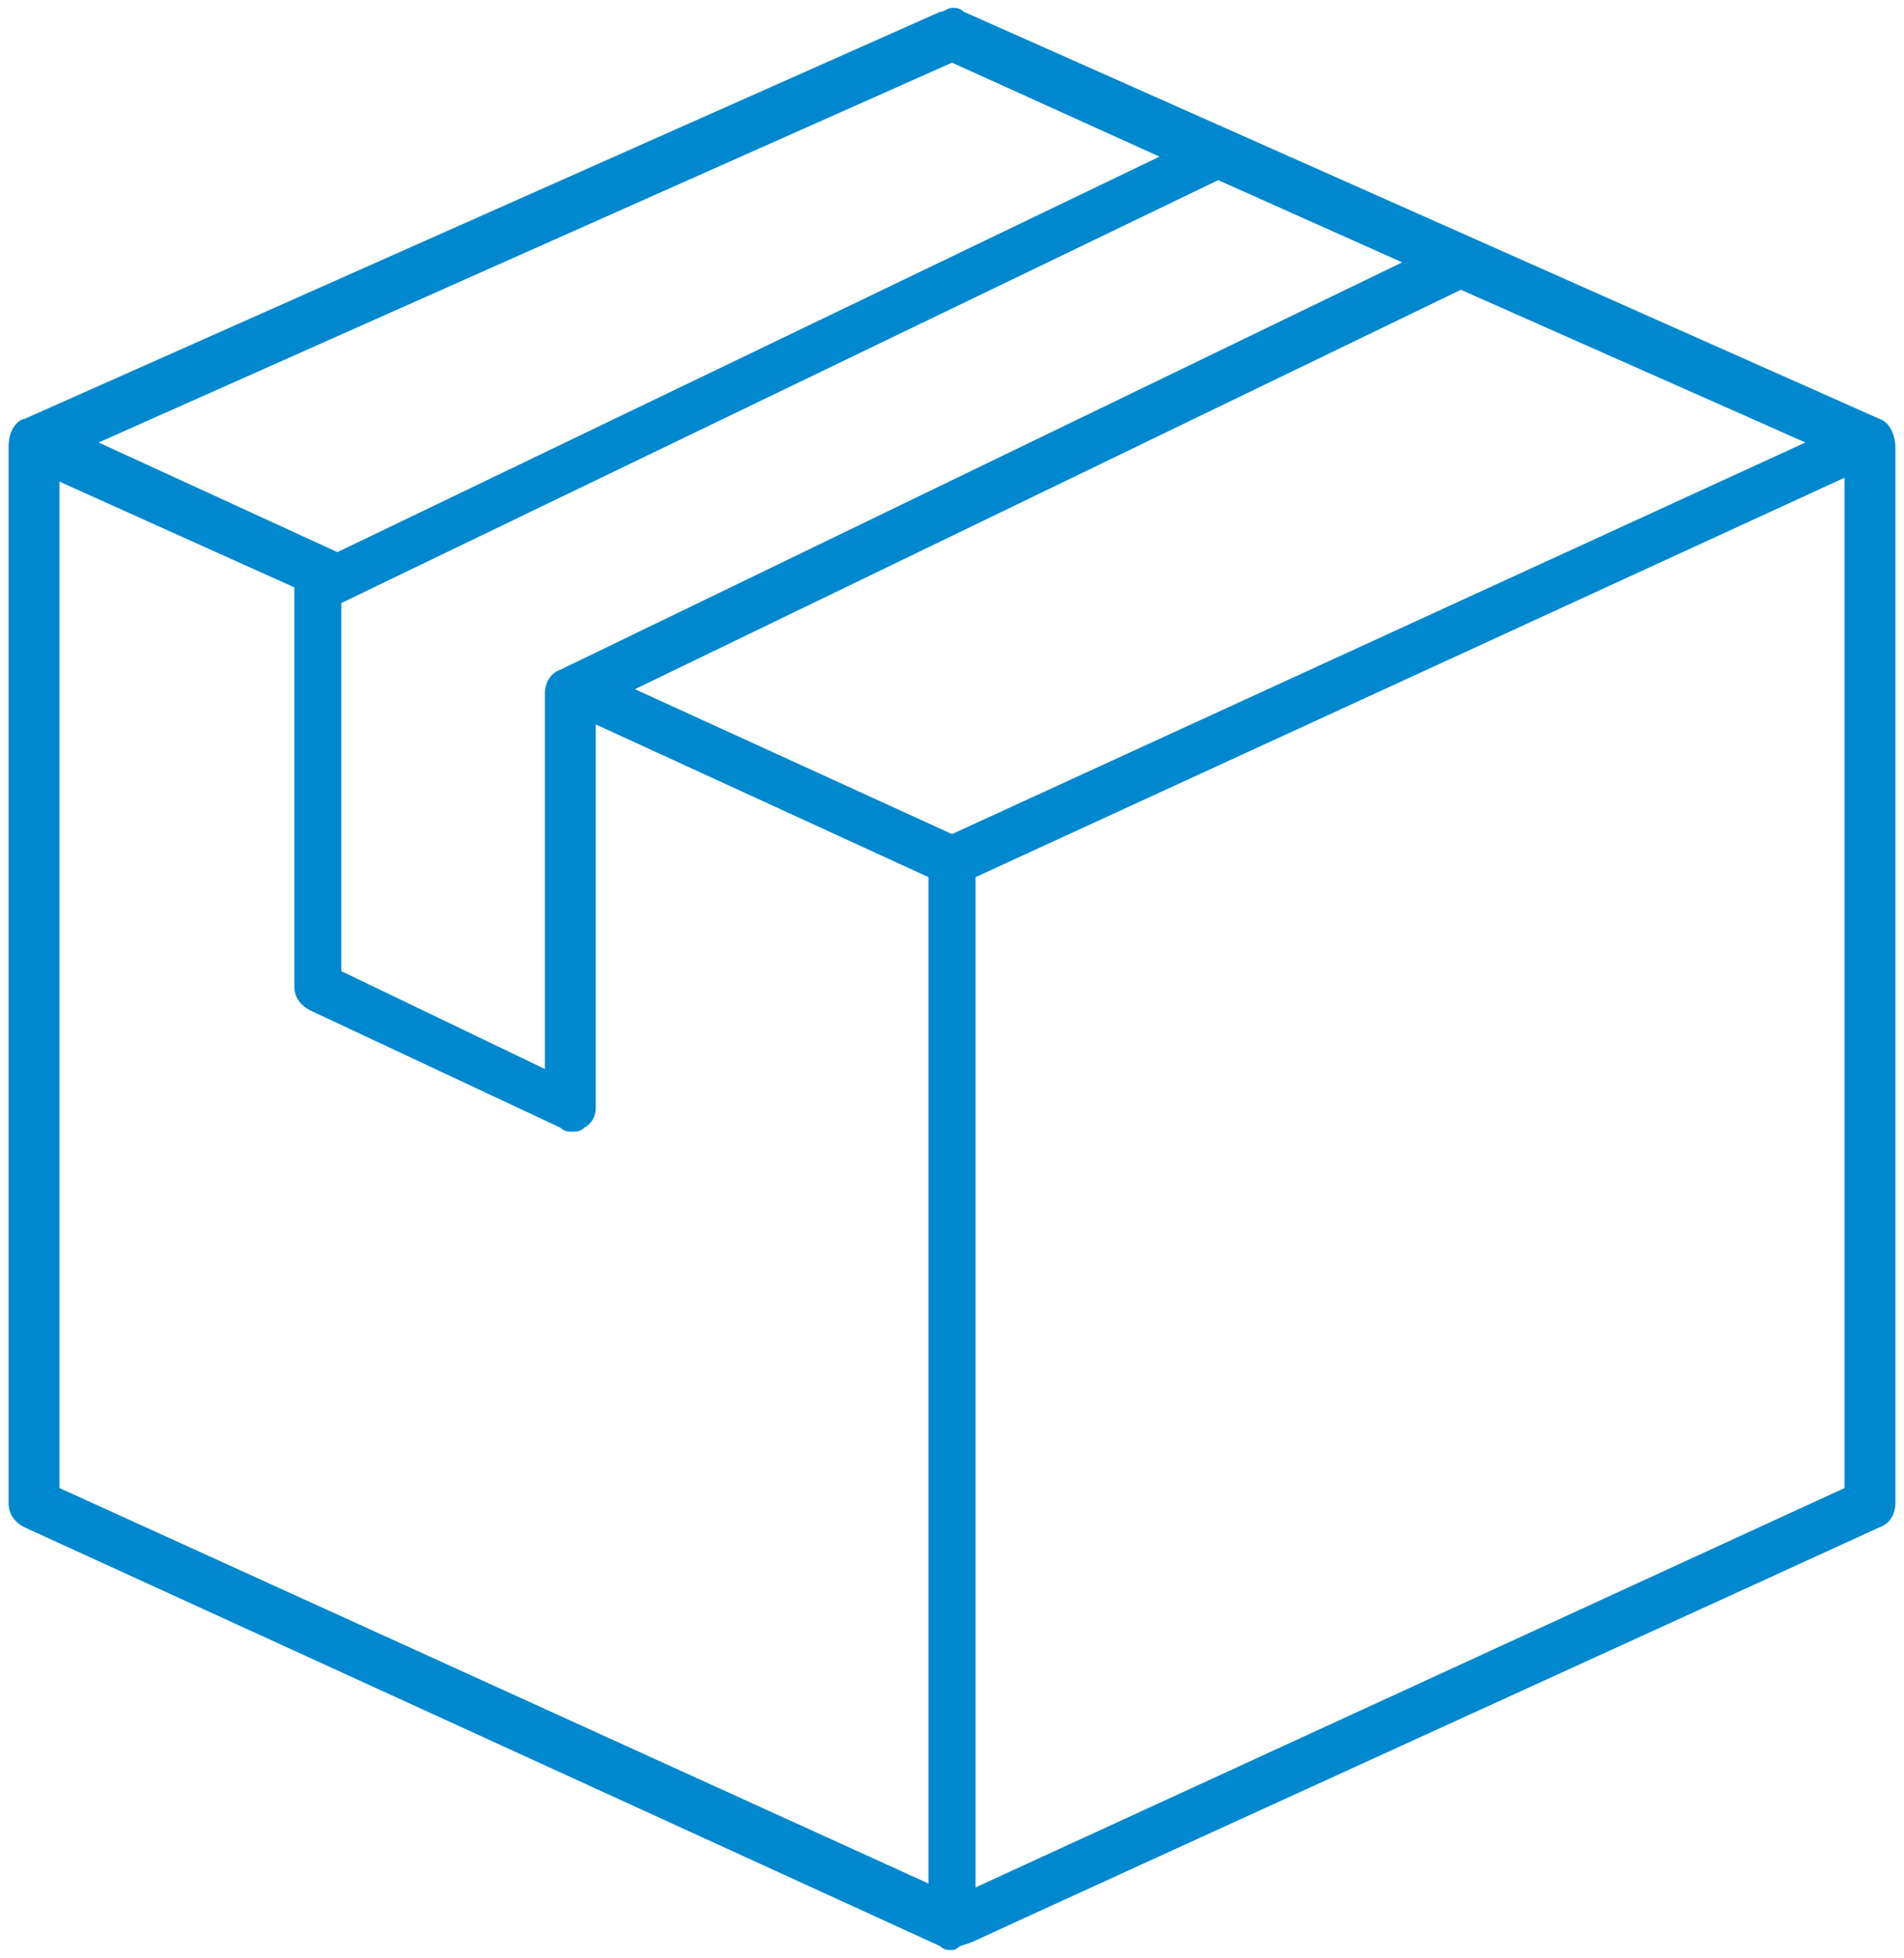 <svg xmlns="http://www.w3.org/2000/svg" width="143" height="147" viewBox="0 0 143 147">
  <path fill="#0088CF" d="M71.5,146.412 C71.206,146.412 70.912,146.412 70.618,146.118 L1.822,114.66 C1.234,114.366 0.646,113.778 0.646,112.896 L0.646,33.516 C0.646,32.046 1.528,31.458 1.822,31.458 L70.618,0.882 C70.912,0.882 71.206,0.588 71.5,0.588 C71.794,0.588 72.088,0.588 72.382,0.882 L141.178,31.458 C142.06,31.752 142.354,32.928 142.354,33.516 L142.354,112.896 C142.354,113.484 142.06,114.366 141.178,114.66 C140.59,114.954 80.614,142.296 72.97,145.824 L72.97,145.824 L72.088,146.118 C72.088,146.118 71.794,146.412 71.5,146.412 Z M73.264,65.856 L73.264,141.708 L138.532,111.72 L138.532,35.868 L73.264,65.856 Z M4.468,111.72 L69.736,141.414 L69.736,65.856 L44.746,54.39 L44.746,83.202 C44.746,83.79 44.452,84.378 43.864,84.672 C43.57,84.966 43.276,84.966 42.982,84.966 C42.688,84.966 42.394,84.966 42.1,84.672 L23.284,75.852 C22.696,75.558 22.108,74.97 22.108,74.088 L22.108,44.1 L4.468,36.162 L4.468,111.72 L4.468,111.72 Z M25.636,45.276 L25.636,72.912 L40.924,80.262 L40.924,52.038 C40.924,51.45 41.218,50.568 42.1,50.274 L105.31,19.698 L91.492,13.524 L25.636,45.276 Z M47.686,51.744 L71.5,62.622 L135.592,33.222 L109.72,21.756 L47.686,51.744 Z M7.408,33.222 L25.342,41.454 L87.082,11.76 L71.5,4.704 L7.408,33.222 Z"/>
</svg>

